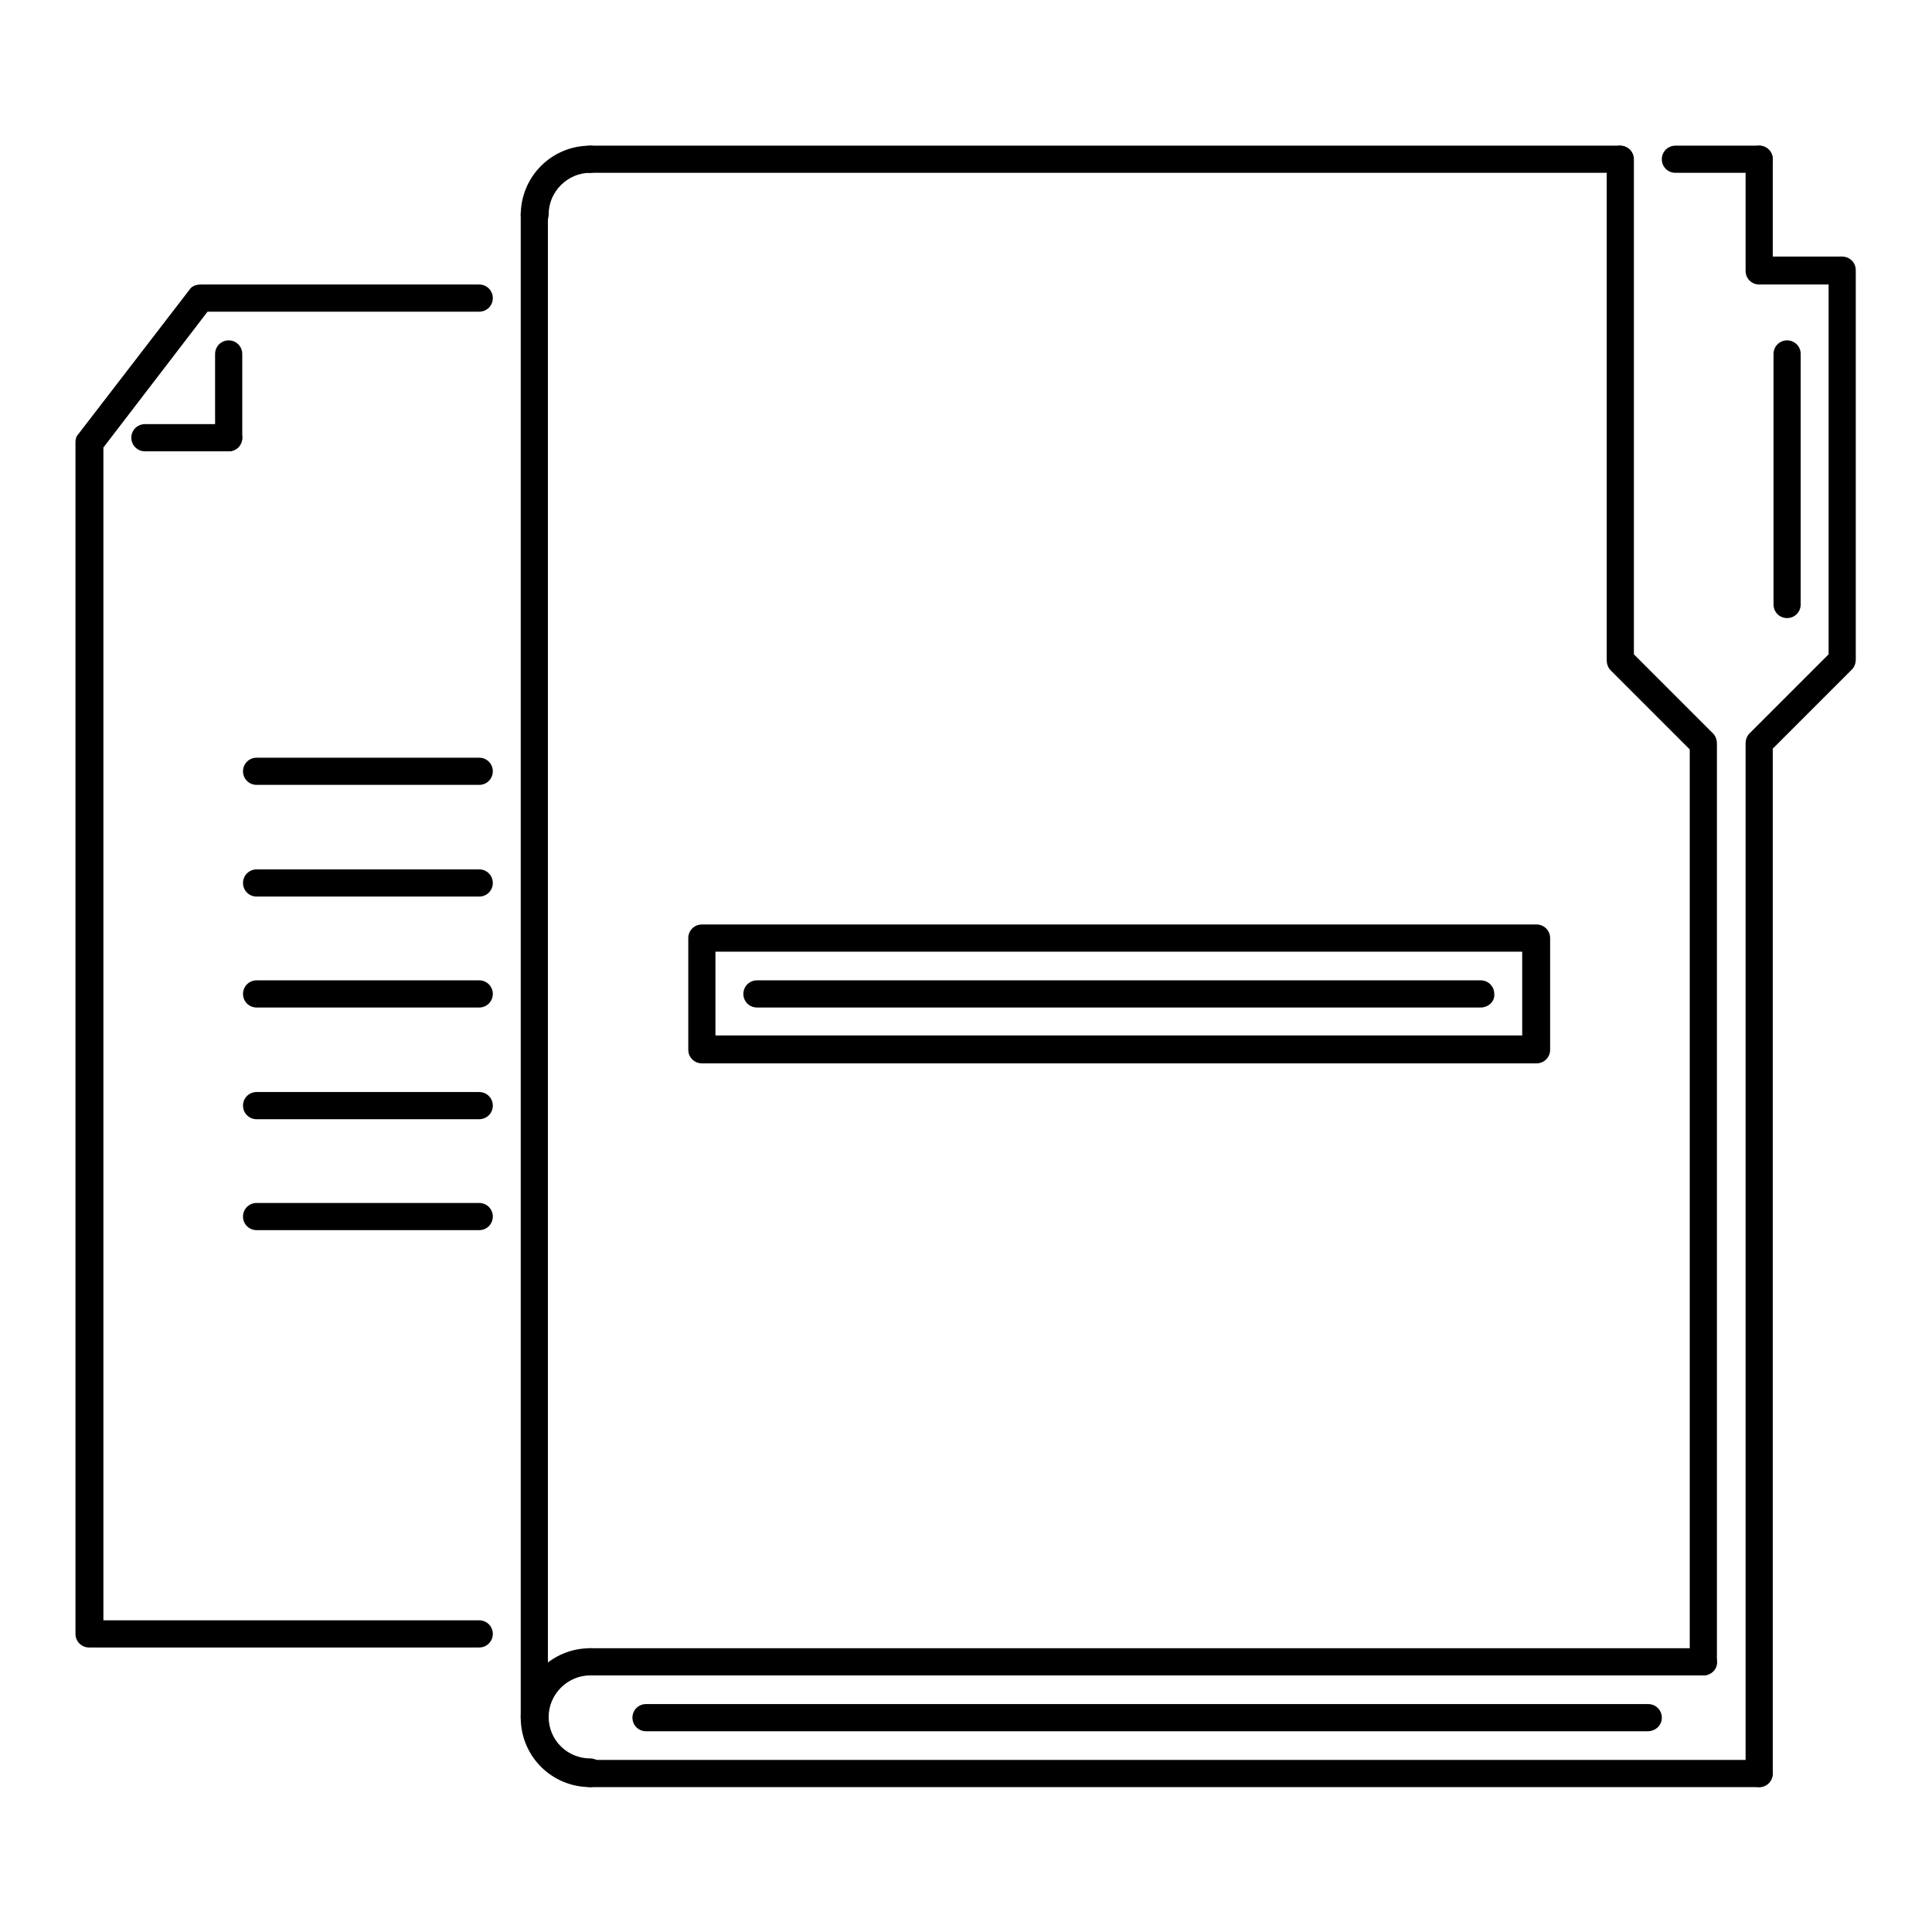 <?xml version="1.0" encoding="utf-8"?>
<!-- Svg Vector Icons : http://www.onlinewebfonts.com/icon -->
<!DOCTYPE svg PUBLIC "-//W3C//DTD SVG 1.1//EN" "http://www.w3.org/Graphics/SVG/1.1/DTD/svg11.dtd">
<svg version="1.1" xmlns="http://www.w3.org/2000/svg" xmlns:xlink="http://www.w3.org/1999/xlink" x="0px" y="0px" viewBox="0 0 256 256" enable-background="new 0 0 256 256" xml:space="preserve">
<g> <path fill="#000000" d="M70.8,229.4c-1,0-1.8-0.8-1.8-1.8c0,0,0,0,0,0V28.4c0-1,0.8-1.8,1.8-1.8s1.8,0.8,1.8,1.8v199.1 C72.7,228.6,71.9,229.4,70.8,229.4C70.8,229.4,70.8,229.4,70.8,229.4L70.8,229.4z M214.7,22.9H78.2c-1,0-1.8-0.8-1.8-1.8 s0.8-1.8,1.8-1.8h136.4c1,0,1.8,0.8,1.8,1.8S215.7,22.9,214.7,22.9z M233.1,236.8c-1,0-1.8-0.8-1.8-1.8V98.5c0-0.5,0.2-1,0.5-1.3 l10.5-10.5v-49h-9.2c-1,0-1.8-0.8-1.8-1.8V21.1c0-1,0.8-1.8,1.8-1.8c1,0,1.8,0.8,1.8,1.8c0,0,0,0,0,0V34h9.2c1,0,1.8,0.8,1.8,1.8 v51.6c0,0.5-0.2,1-0.5,1.3l-10.5,10.5v135.7C234.9,236,234.1,236.8,233.1,236.8C233.1,236.8,233.1,236.8,233.1,236.8z"/> <path fill="#000000" d="M233.1,236.8H78.2c-1,0-1.8-0.8-1.8-1.8c0-1,0.8-1.8,1.8-1.8h154.9c1,0,1.8,0.8,1.8,1.8 C234.9,236,234.1,236.8,233.1,236.8z M225.7,222H78.2c-1,0-1.8-0.8-1.8-1.8s0.8-1.8,1.8-1.8h147.5c1,0,1.8,0.8,1.8,1.8 S226.7,222,225.7,222L225.7,222z M218.3,229.4H85.6c-1,0-1.8-0.8-1.8-1.8s0.8-1.8,1.8-1.8h132.8c1,0,1.8,0.8,1.8,1.8 S219.4,229.4,218.3,229.4z"/> <path fill="#000000" d="M78.2,236.8c-5.1,0-9.2-4.1-9.2-9.2c0-5.1,4.1-9.2,9.2-9.2c1,0,1.8,0.8,1.8,1.8s-0.8,1.8-1.8,1.8 c-3,0-5.5,2.5-5.5,5.5c0,3.1,2.5,5.5,5.5,5.5c1,0,1.8,0.8,1.8,1.8C80.1,236,79.2,236.8,78.2,236.8z M70.8,30.3 c-1,0-1.8-0.8-1.8-1.8c0,0,0,0,0,0c0-5.1,4.1-9.2,9.2-9.2c1,0,1.8,0.8,1.8,1.8s-0.8,1.8-1.8,1.8c-3,0-5.5,2.5-5.5,5.5 C72.7,29.5,71.9,30.3,70.8,30.3C70.8,30.3,70.8,30.3,70.8,30.3z M236.8,81.9c-1,0-1.8-0.8-1.8-1.8c0,0,0,0,0,0V46.9 c0-1,0.8-1.8,1.8-1.8c0,0,0,0,0,0c1,0,1.8,0.8,1.8,1.8v33.2C238.6,81.1,237.8,81.9,236.8,81.9C236.8,81.9,236.8,81.9,236.8,81.9z  M225.7,222c-1,0-1.8-0.8-1.8-1.8V99.3l-10.5-10.5c-0.3-0.3-0.5-0.8-0.5-1.3V21.1c0-1,0.8-1.8,1.8-1.8c1,0,1.8,0.8,1.8,1.8 c0,0,0,0,0,0v65.6L227,97.2c0.3,0.3,0.5,0.8,0.5,1.3v121.7C227.6,221.2,226.7,222,225.7,222C225.7,222,225.7,222,225.7,222z  M233.1,22.9H222c-1,0-1.8-0.8-1.8-1.8s0.8-1.8,1.8-1.8h11.1c1,0,1.8,0.8,1.8,1.8S234.1,22.9,233.1,22.9z M63.5,218.3H11.8 c-1,0-1.8-0.8-1.8-1.8v0V58.6c0-0.4,0.1-0.8,0.4-1.1l14.7-19.1c0.3-0.5,0.9-0.7,1.5-0.7h36.9c1,0,1.8,0.8,1.8,1.8 c0,1-0.8,1.8-1.8,1.8h-36L13.7,59.3v155.4h49.8c1,0,1.8,0.8,1.8,1.8S64.5,218.3,63.5,218.3z"/> <path fill="#000000" d="M30.3,59.8c-1,0-1.8-0.8-1.8-1.8V46.9c0-1,0.8-1.8,1.8-1.8c0,0,0,0,0,0c1,0,1.8,0.8,1.8,1.8c0,0,0,0,0,0 v11.1C32.1,59,31.3,59.8,30.3,59.8z"/> <path fill="#000000" d="M30.3,59.8H19.2c-1,0-1.8-0.8-1.8-1.8s0.8-1.8,1.8-1.8h11.1c1,0,1.8,0.8,1.8,1.8S31.3,59.8,30.3,59.8z  M63.5,104H34c-1,0-1.8-0.8-1.8-1.8c0-1,0.8-1.8,1.8-1.8c0,0,0,0,0,0h29.5c1,0,1.8,0.8,1.8,1.8C65.3,103.2,64.5,104,63.5,104 C63.5,104,63.5,104,63.5,104z M63.5,118.8H34c-1,0-1.8-0.8-1.8-1.8c0-1,0.8-1.8,1.8-1.8h29.5c1,0,1.8,0.8,1.8,1.8 C65.3,118,64.5,118.8,63.5,118.8z M63.5,133.5H34c-1,0-1.8-0.8-1.8-1.8s0.8-1.8,1.8-1.8h29.5c1,0,1.8,0.8,1.8,1.8 C65.3,132.7,64.5,133.5,63.5,133.5C63.5,133.5,63.5,133.5,63.5,133.5z M63.5,148.3H34c-1,0-1.8-0.8-1.8-1.8c0-1,0.8-1.8,1.8-1.8 c0,0,0,0,0,0h29.5c1,0,1.8,0.8,1.8,1.8C65.3,147.5,64.5,148.3,63.5,148.3C63.5,148.3,63.5,148.3,63.5,148.3z M63.5,163H34 c-1,0-1.8-0.8-1.8-1.8s0.8-1.8,1.8-1.8h29.5c1,0,1.8,0.8,1.8,1.8S64.5,163,63.5,163z M203.6,140.9H93c-1,0-1.8-0.8-1.8-1.8v-14.8 c0-1,0.8-1.8,1.8-1.8h110.6c1,0,1.8,0.8,1.8,1.8v14.8C205.4,140.1,204.6,140.9,203.6,140.9z M94.8,137.2h106.9v-11.1H94.8V137.2 L94.8,137.2z"/> <path fill="#000000" d="M196.2,133.5h-95.9c-1,0-1.8-0.8-1.8-1.8s0.8-1.8,1.8-1.8h95.9c1,0,1.8,0.8,1.8,1.8 C198.1,132.7,197.2,133.5,196.2,133.5C196.2,133.5,196.2,133.5,196.2,133.5z"/></g>
</svg>